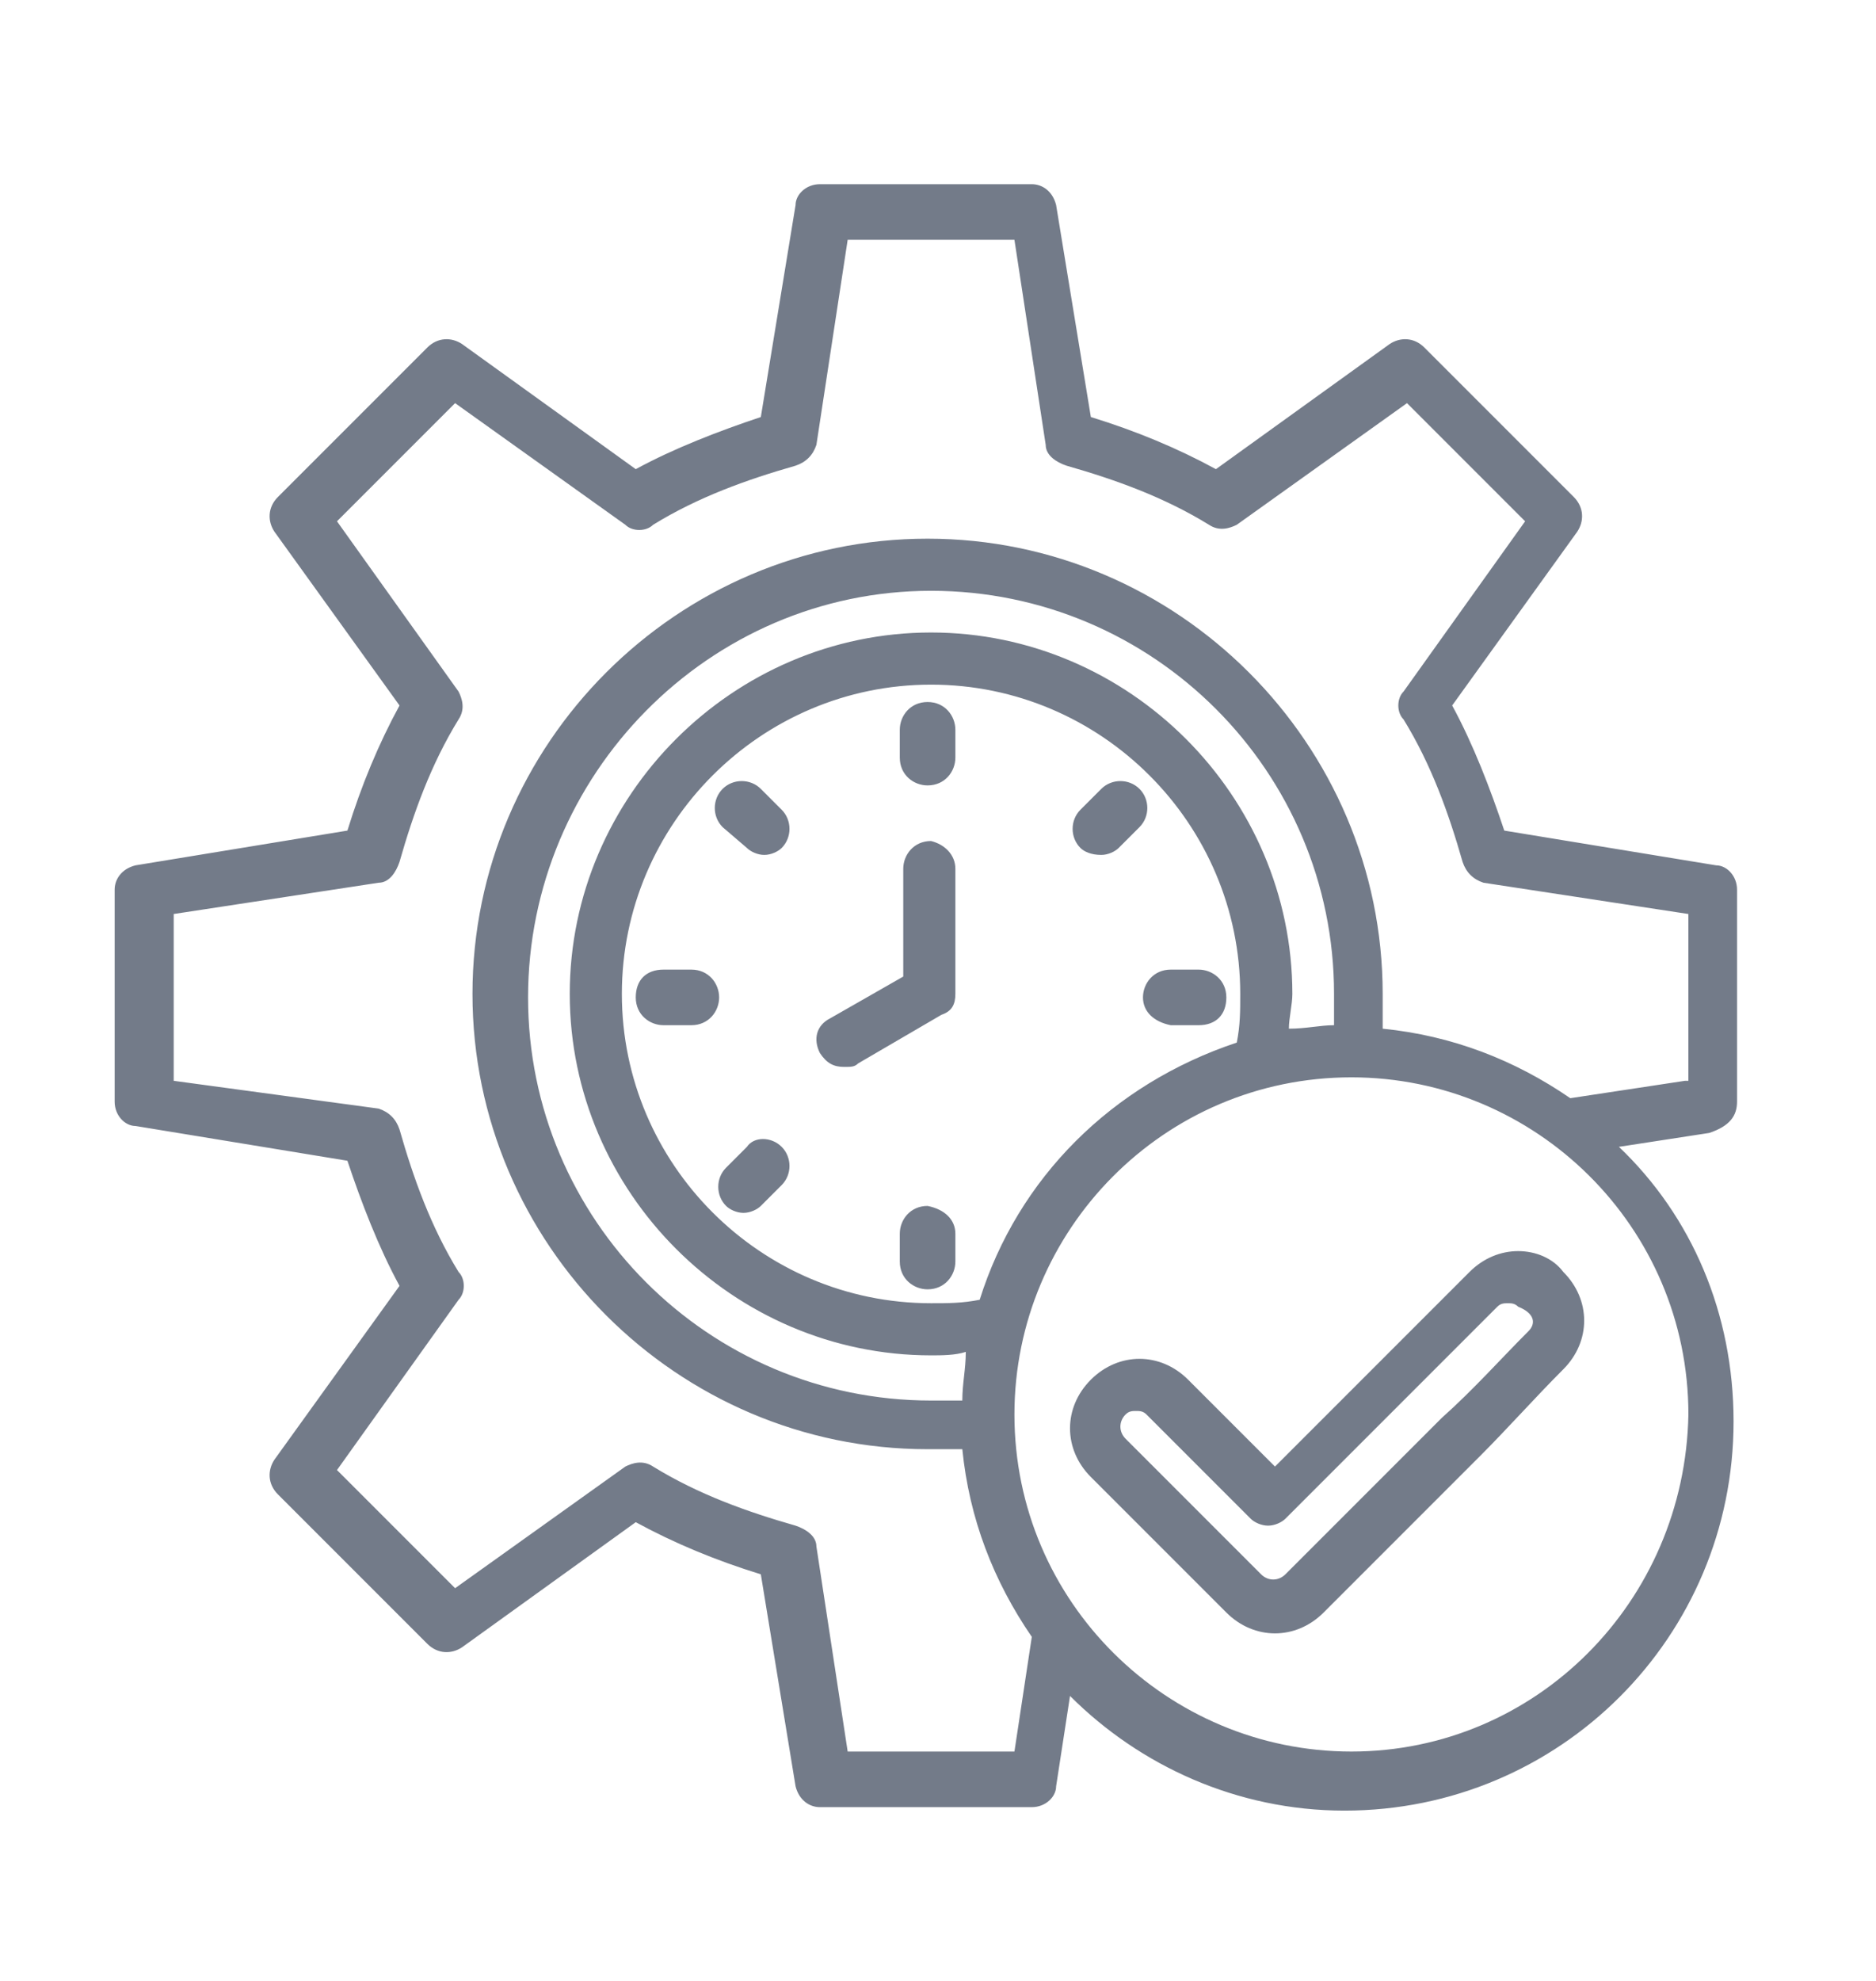 <?xml version="1.0" encoding="utf-8"?>
<!-- Generator: Adobe Illustrator 27.7.0, SVG Export Plug-In . SVG Version: 6.00 Build 0)  -->
<svg version="1.1" id="Layer_1" xmlns="http://www.w3.org/2000/svg" xmlns:xlink="http://www.w3.org/1999/xlink" x="0px" y="0px"
	 viewBox="0 0 54 57" style="enable-background:new 0 0 54 57;" xml:space="preserve">
<style type="text/css">
	.st0{display:none;fill:#FFFFFF;}
	.st1{display:none;}
	.st2{display:inline;fill:#FFFFFF;}
	.st3{fill:#737B89;}
</style>
<path class="st0" d="M29.1,35.5c-0.2,0-0.4,0.1-0.5,0.2c-0.1,0.1-0.2,0.3-0.2,0.5s0.1,0.4,0.2,0.5c0.1,0.1,0.3,0.2,0.5,0.2
	c0.2,0,0.4-0.1,0.5-0.2c0.1-0.1,0.2-0.3,0.2-0.5s-0.1-0.4-0.2-0.5C29.4,35.6,29.3,35.5,29.1,35.5z M24.9,35.5
	c-0.2,0-0.4,0.1-0.5,0.2c-0.1,0.1-0.2,0.3-0.2,0.5s0.1,0.4,0.2,0.5c0.1,0.1,0.3,0.2,0.5,0.2c0.2,0,0.4-0.1,0.5-0.2
	c0.1-0.1,0.2-0.3,0.2-0.5s-0.1-0.4-0.2-0.5C25.3,35.6,25.1,35.5,24.9,35.5z M13.2,33.8l13.5,6.3c0.2,0.1,0.4,0.1,0.6,0l13.5-6.3
	l8.1,3.8L27,47.8L5.1,37.6L13.2,33.8z M31.2,33.4c-0.2,0-0.4,0.1-0.5,0.2c-0.1,0.1-0.2,0.3-0.2,0.5s0.1,0.4,0.2,0.5
	c0.1,0.1,0.3,0.2,0.5,0.2c0.2,0,0.4-0.1,0.5-0.2c0.1-0.1,0.2-0.3,0.2-0.5s-0.1-0.4-0.2-0.5C31.5,33.5,31.3,33.4,31.2,33.4z M27,33.4
	c-0.2,0-0.4,0.1-0.5,0.2c-0.1,0.1-0.2,0.3-0.2,0.5s0.1,0.4,0.2,0.5c0.1,0.1,0.3,0.2,0.5,0.2s0.4-0.1,0.5-0.2
	c0.1-0.1,0.2-0.3,0.2-0.5s-0.1-0.4-0.2-0.5C27.4,33.5,27.2,33.4,27,33.4z M22.8,33.4c-0.2,0-0.4,0.1-0.5,0.2
	c-0.1,0.1-0.2,0.3-0.2,0.5s0.1,0.4,0.2,0.5c0.1,0.1,0.3,0.2,0.5,0.2c0.2,0,0.4-0.1,0.5-0.2c0.1-0.1,0.2-0.3,0.2-0.5
	s-0.1-0.4-0.2-0.5C23.2,33.5,23,33.4,22.8,33.4z M37.4,31.3c-0.2,0-0.4,0.1-0.5,0.2c-0.1,0.1-0.2,0.3-0.2,0.5s0.1,0.4,0.2,0.5
	c0.1,0.1,0.3,0.2,0.5,0.2s0.4-0.1,0.5-0.2c0.1-0.1,0.2-0.3,0.2-0.5s-0.1-0.4-0.2-0.5C37.7,31.4,37.6,31.3,37.4,31.3z M33.2,31.3
	c-0.2,0-0.4,0.1-0.5,0.2c-0.1,0.1-0.2,0.3-0.2,0.5s0.1,0.4,0.2,0.5c0.1,0.1,0.3,0.2,0.5,0.2s0.4-0.1,0.5-0.2
	c0.1-0.1,0.2-0.3,0.2-0.5s-0.1-0.4-0.2-0.5C33.6,31.4,33.4,31.3,33.2,31.3z M29.1,31.3c-0.2,0-0.4,0.1-0.5,0.2
	c-0.1,0.1-0.2,0.3-0.2,0.5s0.1,0.4,0.2,0.5c0.1,0.1,0.3,0.2,0.5,0.2c0.2,0,0.4-0.1,0.5-0.2c0.1-0.1,0.2-0.3,0.2-0.5
	s-0.1-0.4-0.2-0.5C29.4,31.4,29.3,31.3,29.1,31.3z M24.9,31.3c-0.2,0-0.4,0.1-0.5,0.2c-0.1,0.1-0.2,0.3-0.2,0.5s0.1,0.4,0.2,0.5
	c0.1,0.1,0.3,0.2,0.5,0.2c0.2,0,0.4-0.1,0.5-0.2c0.1-0.1,0.2-0.3,0.2-0.5s-0.1-0.4-0.2-0.5C25.3,31.4,25.1,31.3,24.9,31.3z
	 M20.8,31.3c-0.2,0-0.4,0.1-0.5,0.2c-0.1,0.1-0.2,0.3-0.2,0.5s0.1,0.4,0.2,0.5c0.1,0.1,0.3,0.2,0.5,0.2c0.2,0,0.4-0.1,0.5-0.2
	c0.1-0.1,0.2-0.3,0.2-0.5s-0.1-0.4-0.2-0.5C21.1,31.4,21,31.3,20.8,31.3z M16.6,31.3c-0.2,0-0.4,0.1-0.5,0.2
	c-0.1,0.1-0.2,0.3-0.2,0.5s0.1,0.4,0.2,0.5c0.1,0.1,0.3,0.2,0.5,0.2s0.4-0.1,0.5-0.2c0.1-0.1,0.2-0.3,0.2-0.5s-0.1-0.4-0.2-0.5
	C17,31.4,16.8,31.3,16.6,31.3z M43.6,29.2c-0.2,0-0.4,0.1-0.5,0.2c-0.1,0.1-0.2,0.3-0.2,0.5s0.1,0.4,0.2,0.5
	c0.1,0.1,0.3,0.2,0.5,0.2c0.2,0,0.4-0.1,0.5-0.2c0.1-0.1,0.2-0.3,0.2-0.5s-0.1-0.4-0.2-0.5C44,29.3,43.8,29.2,43.6,29.2z M39.5,29.2
	c-0.2,0-0.4,0.1-0.5,0.2c-0.1,0.1-0.2,0.3-0.2,0.5s0.1,0.4,0.2,0.5s0.3,0.2,0.5,0.2s0.4-0.1,0.5-0.2c0.1-0.1,0.2-0.3,0.2-0.5
	s-0.1-0.4-0.2-0.5C39.8,29.3,39.7,29.2,39.5,29.2z M35.3,29.2c-0.2,0-0.4,0.1-0.5,0.2c-0.1,0.1-0.2,0.3-0.2,0.5s0.1,0.4,0.2,0.5
	c0.1,0.1,0.3,0.2,0.5,0.2c0.2,0,0.4-0.1,0.5-0.2c0.1-0.1,0.2-0.3,0.2-0.5s-0.1-0.4-0.2-0.5C35.7,29.3,35.5,29.2,35.3,29.2z
	 M18.7,29.2c-0.2,0-0.4,0.1-0.5,0.2c-0.1,0.1-0.2,0.3-0.2,0.5s0.1,0.4,0.2,0.5s0.3,0.2,0.5,0.2c0.2,0,0.4-0.1,0.5-0.2
	s0.2-0.3,0.2-0.5s-0.1-0.4-0.2-0.5C19,29.3,18.9,29.2,18.7,29.2z M14.5,29.2c-0.2,0-0.4,0.1-0.5,0.2c-0.1,0.1-0.2,0.3-0.2,0.5
	s0.1,0.4,0.2,0.5c0.1,0.1,0.3,0.2,0.5,0.2c0.2,0,0.4-0.1,0.5-0.2s0.2-0.3,0.2-0.5s-0.1-0.4-0.2-0.5C14.9,29.3,14.7,29.2,14.5,29.2z
	 M10.4,29.2c-0.2,0-0.4,0.1-0.5,0.2c-0.1,0.1-0.2,0.3-0.2,0.5s0.1,0.4,0.2,0.5c0.1,0.1,0.3,0.2,0.5,0.2c0.2,0,0.4-0.1,0.5-0.2
	c0.1-0.1,0.2-0.3,0.2-0.5s-0.1-0.4-0.2-0.5C10.7,29.3,10.6,29.2,10.4,29.2z M45.7,27.1c-0.2,0-0.4,0.1-0.5,0.2
	c-0.1,0.1-0.2,0.3-0.2,0.5c0,0.2,0.1,0.4,0.2,0.5c0.1,0.1,0.3,0.2,0.5,0.2c0.2,0,0.4-0.1,0.5-0.2c0.1-0.1,0.2-0.3,0.2-0.5
	c0-0.2-0.1-0.4-0.2-0.5C46.1,27.2,45.9,27.1,45.7,27.1z M41.6,27.1c-0.2,0-0.4,0.1-0.5,0.2c-0.1,0.1-0.2,0.3-0.2,0.5
	c0,0.2,0.1,0.4,0.2,0.5c0.1,0.1,0.3,0.2,0.5,0.2c0.2,0,0.4-0.1,0.5-0.2c0.1-0.1,0.2-0.3,0.2-0.5c0-0.2-0.1-0.4-0.2-0.5
	C41.9,27.2,41.7,27.1,41.6,27.1z M37.4,27.1c-0.2,0-0.4,0.1-0.5,0.2c-0.1,0.1-0.2,0.3-0.2,0.5c0,0.2,0.1,0.4,0.2,0.5
	c0.1,0.1,0.3,0.2,0.5,0.2s0.4-0.1,0.5-0.2c0.1-0.1,0.2-0.3,0.2-0.5c0-0.2-0.1-0.4-0.2-0.5C37.7,27.2,37.6,27.1,37.4,27.1z
	 M16.6,27.1c-0.2,0-0.4,0.1-0.5,0.2c-0.1,0.1-0.2,0.3-0.2,0.5c0,0.2,0.1,0.4,0.2,0.5c0.1,0.1,0.3,0.2,0.5,0.2s0.4-0.1,0.5-0.2
	c0.1-0.1,0.2-0.3,0.2-0.5c0-0.2-0.1-0.4-0.2-0.5C17,27.2,16.8,27.1,16.6,27.1z M12.5,27.1c-0.2,0-0.4,0.1-0.5,0.2
	c-0.1,0.1-0.2,0.3-0.2,0.5c0,0.2,0.1,0.4,0.2,0.5c0.1,0.1,0.3,0.2,0.5,0.2s0.4-0.1,0.5-0.2c0.1-0.1,0.2-0.3,0.2-0.5
	c0-0.2-0.1-0.4-0.2-0.5C12.8,27.2,12.6,27.1,12.5,27.1z M8.3,27.1c-0.2,0-0.4,0.1-0.5,0.2c-0.1,0.1-0.2,0.3-0.2,0.5
	c0,0.2,0.1,0.4,0.2,0.5c0.1,0.1,0.3,0.2,0.5,0.2c0.2,0,0.4-0.1,0.5-0.2C8.9,28.2,9,28,9,27.8c0-0.2-0.1-0.4-0.2-0.5
	C8.6,27.2,8.5,27.1,8.3,27.1z M13.2,24.8l0.9,0.4c-0.2,0.1-0.3,0.3-0.3,0.5c0,0.2,0.1,0.4,0.2,0.5c0.1,0.1,0.3,0.2,0.5,0.2
	c0.2,0,0.4-0.1,0.5-0.2c0.1-0.1,0.2-0.3,0.2-0.5c0,0,0,0,0,0l4.9,2.3c0,0.2,0.1,0.3,0.2,0.4c0.1,0.1,0.3,0.1,0.4,0.1
	c0.1,0,0.2,0,0.3-0.1l1.7,0.8c-0.2,0-0.3,0.1-0.4,0.2c-0.1,0.1-0.2,0.3-0.2,0.5c0,0.2,0.1,0.4,0.2,0.5s0.3,0.2,0.5,0.2
	c0.2,0,0.4-0.1,0.5-0.2c0.1-0.1,0.2-0.3,0.2-0.5c0-0.1,0-0.3-0.1-0.4l3.3,1.5c0.2,0.1,0.4,0.1,0.6,0l3.3-1.5
	c-0.1,0.1-0.1,0.2-0.1,0.4c0,0.2,0.1,0.4,0.2,0.5s0.3,0.2,0.5,0.2c0.2,0,0.4-0.1,0.5-0.2c0.1-0.1,0.2-0.3,0.2-0.5
	c0-0.2-0.1-0.3-0.2-0.5c-0.1-0.1-0.3-0.2-0.4-0.2l1.7-0.8c0.1,0,0.2,0.1,0.3,0.1c0.2,0,0.3-0.1,0.4-0.1c0.1-0.1,0.2-0.2,0.2-0.4
	l4.9-2.3c0,0,0,0,0,0c0,0.2,0.1,0.4,0.2,0.5c0.1,0.1,0.3,0.2,0.5,0.2s0.4-0.1,0.5-0.2c0.1-0.1,0.2-0.3,0.2-0.5
	c0-0.2-0.1-0.4-0.3-0.5l0.9-0.4l2.1,1c0,0.2,0.1,0.4,0.2,0.5c0.1,0.1,0.3,0.2,0.5,0.2c0.2,0,0.3-0.1,0.4-0.2l4.8,2.3l-6.8,3.1
	c-0.1-0.2-0.3-0.4-0.6-0.4c-0.2,0-0.4,0.1-0.5,0.2c-0.1,0.1-0.2,0.3-0.2,0.5c0,0.1,0,0.2,0,0.2l-0.4,0.2l-4.8,2.2
	c0.2-0.1,0.3-0.3,0.3-0.6c0-0.2-0.1-0.4-0.2-0.5c-0.1-0.1-0.3-0.2-0.5-0.2c-0.2,0-0.4,0.1-0.5,0.2c-0.1,0.1-0.2,0.3-0.2,0.5
	s0.1,0.4,0.2,0.5c0.1,0.1,0.3,0.2,0.5,0.2c0.1,0,0.1,0,0.2,0l-1.9,0.9c-0.1-0.1-0.3-0.1-0.4-0.1c-0.2,0-0.3,0.1-0.5,0.2
	s-0.2,0.3-0.2,0.5l-4.9,2.3c0,0,0-0.1,0-0.1c0-0.2-0.1-0.4-0.2-0.5s-0.3-0.2-0.5-0.2s-0.4,0.1-0.5,0.2s-0.2,0.3-0.2,0.5
	c0,0,0,0.1,0,0.1l-4.9-2.3c0-0.2-0.1-0.3-0.2-0.5c-0.1-0.1-0.3-0.2-0.5-0.2c-0.2,0-0.3,0-0.4,0.1l-1.9-0.9c0.1,0,0.1,0,0.2,0
	c0.2,0,0.4-0.1,0.5-0.2c0.1-0.1,0.2-0.3,0.2-0.5s-0.1-0.4-0.2-0.5c-0.1-0.1-0.3-0.2-0.5-0.2c-0.2,0-0.4,0.1-0.5,0.2
	c-0.1,0.1-0.2,0.3-0.2,0.5c0,0.2,0.1,0.4,0.3,0.6l-4.7-2.2c-0.1,0-0.1-0.1-0.2-0.1l-0.3-0.1c0-0.1,0-0.2,0-0.2
	c0-0.2-0.1-0.4-0.2-0.5c-0.1-0.1-0.3-0.2-0.5-0.2c-0.3,0-0.5,0.1-0.6,0.4l-6.8-3.1l4.8-2.3c0.1,0.1,0.3,0.2,0.4,0.2
	c0.2,0,0.4-0.1,0.5-0.2c0.1-0.1,0.2-0.3,0.2-0.5L13.2,24.8z M27,9.3l21.9,10.2l-8.4,3.9L27,29.7l-13.4-6.3c-0.1,0-0.1-0.1-0.2-0.1
	l-8.3-3.9L27,9.3z M27,7.8c-0.1,0-0.2,0-0.3,0.1l-23.6,11c-0.3,0.1-0.4,0.3-0.4,0.6s0.1,0.5,0.4,0.6l8.4,3.9l-8.4,3.9
	c-0.3,0.1-0.4,0.3-0.4,0.6s0.1,0.5,0.4,0.6l8.4,3.9L3.2,37c-0.3,0.1-0.4,0.3-0.4,0.6s0.1,0.5,0.4,0.6l23.6,11c0.2,0.1,0.4,0.1,0.6,0
	l23.6-11c0.3-0.1,0.4-0.3,0.4-0.6s-0.1-0.5-0.4-0.6l-8.4-3.9l8.4-3.9c0.3-0.1,0.4-0.3,0.4-0.6s-0.1-0.5-0.4-0.6L42.5,24l8.4-3.9
	c0.3-0.1,0.4-0.3,0.4-0.6s-0.1-0.5-0.4-0.6l-23.6-11C27.2,7.8,27.1,7.8,27,7.8z"/>
<g class="st1">
	<path class="st2" d="M27.8,24.6c0,0.2-0.1,0.4-0.2,0.6c-0.2,0.2-0.3,0.2-0.6,0.2c-0.2,0-0.4-0.1-0.6-0.2c-0.2-0.2-0.2-0.3-0.2-0.6
		c0-0.2,0.1-0.4,0.2-0.6c0.2-0.2,0.3-0.2,0.6-0.2c0.2,0,0.4,0.1,0.6,0.2C27.7,24.2,27.8,24.3,27.8,24.6z"/>
	<path class="st2" d="M49.6,12.8c0,0.4-0.3,0.8-0.8,0.8c-0.4,0-0.8-0.3-0.8-0.8V8.9h1.6V12.8z M46.5,25.8V28l-9.4-4.7v-1.7l0.1-0.4
		L46.5,25.8z M48.1,24.6h1.6v3.9c0,0.4-0.3,0.8-0.8,0.8c-0.4,0-0.8-0.3-0.8-0.8V24.6z M34.8,25.3H34v-3.1h1.6v2.3
		C35.6,25,35.2,25.3,34.8,25.3z M31.7,26.9h-1.6c0.5-0.7,0.8-1.5,0.8-2.3c0-0.9-0.3-1.7-0.8-2.3h2.4v3.9
		C32.5,26.5,32.1,26.9,31.7,26.9z M21.5,26.1v-3.9h2.4c-0.5,0.7-0.8,1.5-0.8,2.3c0,0.9,0.3,1.7,0.8,2.3h-1.6
		C21.9,26.9,21.5,26.5,21.5,26.1z M18.4,24.6v-2.3H20v3.1h-0.8C18.8,25.3,18.4,25,18.4,24.6z M5.9,28.5c0,0.4-0.3,0.8-0.8,0.8
		c-0.4,0-0.8-0.3-0.8-0.8v-3.9h1.6V28.5z M16.7,21.2l0.1,0.4v1.7L7.5,28v-2.2L16.7,21.2z M5.9,12.8c0,0.4-0.3,0.8-0.8,0.8
		c-0.4,0-0.8-0.3-0.8-0.8V8.9h1.6V12.8z M16.8,14.9l-1.4,1.4l-7.9-4v-2.2L16.8,14.9z M19.5,14.4h15L36,16H18L19.5,14.4z M29.3,24.6
		c0,1.3-1.1,2.3-2.3,2.3s-2.3-1.1-2.3-2.3s1.1-2.3,2.3-2.3S29.3,23.3,29.3,24.6z M35.8,20.7H18.2l-1-3.1h19.7L35.8,20.7z M46.5,10.2
		v2.2l-7.9,4l-1.4-1.4L46.5,10.2z M51.2,5.8V4.2h-4.7v1.6h1.6v1.6h-1.6v1.1L36,13.7l-0.9-0.9H18.9L18,13.7L7.5,8.5V7.4H5.9V5.8h1.6
		V4.2H2.8v1.6h1.6v1.6H2.8v5.5c0,1.3,1.1,2.3,2.3,2.3c0.9,0,1.6-0.5,2-1.2l8.6,4.3l0.5,1.5l-8.8,4.4V23H5.9v-1.6h1.6v-1.6H2.8v1.6
		h1.6V23H2.8v5.5c0,1.3,1.1,2.3,2.3,2.3c0.7,0,1.3-0.3,1.7-0.8l10-5c0.2,1.1,1.2,1.9,2.3,1.9h0.9c0.3,0.9,1.2,1.6,2.2,1.6h9.4
		c1,0,1.9-0.7,2.2-1.6h0.9c1.1,0,2.1-0.8,2.3-1.9l10,5c0.4,0.5,1,0.8,1.7,0.8c1.3,0,2.3-1.1,2.3-2.3V23h-1.6v-1.6h1.6v-1.6h-4.7v1.6
		h1.6V23h-1.6v1.1l-8.8-4.4l0.5-1.5l8.6-4.3c0.4,0.7,1.2,1.2,2,1.2c1.3,0,2.3-1.1,2.3-2.3V7.4h-1.6V5.8H51.2z"/>
	
		<rect x="39.1" y="27.7" transform="matrix(0.866 -0.5 0.5 0.866 -14.349 25.202)" class="st2" width="1.6" height="23.4"/>
	<rect x="42.6" y="26" transform="matrix(0.868 -0.496 0.496 0.868 -13.44 26.621)" class="st2" width="1.6" height="25.2"/>
	
		<rect x="2.4" y="38.6" transform="matrix(0.5 -0.866 0.866 0.5 -27.062 31.934)" class="st2" width="23.4" height="1.6"/>
	<rect x="-2" y="37.8" transform="matrix(0.496 -0.868 0.868 0.496 -28.188 28.658)" class="st2" width="25.2" height="1.6"/>
	<path class="st2" d="M14.9,46.1l-1.1,1.1c3.7,3.7,8.5,5.5,13.3,5.5c4.8,0,9.6-1.8,13.3-5.5l-1.1-1.1C32.5,52.8,21.5,52.8,14.9,46.1
		z"/>
	<path class="st2" d="M18.2,42.8l-1.1,1.1c2.7,2.7,6.2,4.1,9.9,4.1s7.3-1.5,9.9-4.1l-1.1-1.1c-2.4,2.4-5.5,3.7-8.8,3.7
		C23.7,46.4,20.5,45.1,18.2,42.8z"/>
	<path class="st2" d="M20.4,40.6c1.8,1.8,4.2,2.7,6.6,2.7s4.8-0.9,6.6-2.7l-1.1-1.1c-3,3-8,3-11,0L20.4,40.6z"/>
	<path class="st2" d="M30.3,37.2l-1.1-1.1c-1.2,1.2-3.2,1.2-4.4,0l-1.1,1.1c0.9,0.9,2.1,1.4,3.3,1.4S29.4,38.1,30.3,37.2z"/>
</g>
<g class="st1">
	<path class="st2" d="M50.8,32.6l-1.9-1.2l1.9-1.2c0.7-0.5,1.2-1.3,1.2-2.2c0-0.9-0.4-1.8-1.2-2.2L50,25.1l0.7-0.4
		c0.8-0.5,1.3-1.3,1.3-2.2c0-0.9-0.4-1.8-1.2-2.2L28.4,5.8C28,5.5,27.5,5.3,27,5.3c-0.5,0-1,0.1-1.5,0.4l-5.3,3.4l-0.2-2.6
		c0-0.4-0.4-0.8-0.9-0.8h0l0,0c-0.5,0.1-0.8,0.4-0.8,0.9l0.2,3.5l-15.5,10C2.4,20.7,2,21.5,2,22.4c0,0.9,0.5,1.8,1.2,2.2L4,25.2
		l-0.7,0.5c-0.8,0.5-1.2,1.3-1.2,2.2c0,0.9,0.5,1.8,1.2,2.2l1.9,1.2l-1.9,1.2c-0.8,0.5-1.2,1.3-1.2,2.2c0,0.9,0.5,1.8,1.2,2.2
		l22.2,14.3c0.4,0.3,0.9,0.4,1.5,0.4c0.5,0,0.9-0.1,1.5-0.4l22.3-14.3c0.8-0.5,1.3-1.3,1.3-2.2C52,33.9,51.6,33.1,50.8,32.6z
		 M26.2,50.3L3.9,36c-0.4-0.3-0.6-0.7-0.6-1.2c0-0.5,0.2-0.9,0.6-1.2l2.4-1.5l19.3,12.3c0.4,0.3,0.9,0.4,1.5,0.4
		c0.5,0,0.9-0.1,1.5-0.4l19.2-12.3l2.4,1.5c0.4,0.3,0.6,0.7,0.6,1.2S50.4,35.7,50,36L27.7,50.3c-0.2,0.1-0.5,0.2-0.8,0.2
		C26.7,50.5,26.4,50.5,26.2,50.3z M27.8,6.8l22.3,14.4c0.4,0.3,0.6,0.7,0.6,1.2c0,0.5-0.2,0.9-0.6,1.2l-1.3,0.8l-0.9,0.6l-4.4,2.8
		l-0.9,0.6l-1.7,1.1L21.2,19.5l0,0c-0.2-0.1-0.3-0.2-0.3-0.5l-0.5-8.4l5.9-3.8c0.2-0.1,0.5-0.2,0.8-0.2C27.3,6.6,27.6,6.7,27.8,6.8z
		 M19.3,19.8v0.1l-1.5,8.7c-0.1,0.5,0.2,0.9,0.7,1l0,0l0,0c0,0,0.1,0,0.1,0c0.4,0,0.8-0.3,0.9-0.7l1.2-7c0.1-0.3,0.3-0.5,0.6-0.5
		c0.1,0,0.2,0,0.3,0.1l8.4,4.3c0.2,0.1,0.3,0.2,0.3,0.4c0,0.2,0,0.3-0.1,0.5l-3.8,5.7c-0.2,0.4-0.1,0.9,0.2,1.2
		c0.2,0.1,0.3,0.1,0.5,0.1c0.3,0,0.5-0.1,0.7-0.4l4-6c0.1-0.2,0.3-0.3,0.5-0.3c0.1,0,0.2,0,0.3,0.1l6.7,3.4l-11.3,7.2
		c-0.2,0.1-0.5,0.2-0.8,0.2c-0.3,0-0.5-0.1-0.8-0.2l-14.7-9.4l-0.9-0.6L6.3,25l-0.1,0l-1.1-0.7l0,0l-1.2-0.8
		c-0.4-0.3-0.6-0.7-0.6-1.2s0.2-0.9,0.6-1.2l14.8-9.6L19.3,19.8z M4,26.7l1.3-0.8l4.4,2.8l0.9,0.6l14.9,9.6c0.4,0.3,0.9,0.4,1.5,0.4
		c0.5,0,0.9-0.1,1.5-0.4l12-7.7l0.7,0.4c0.1,0.1,0.3,0.1,0.4,0.1c0.3,0,0.6-0.2,0.7-0.5l0,0l0,0c0.1-0.3,0-0.7-0.2-1l1.5-1l0.9-0.6
		l4.4-2.8l1.2,0.8c0.4,0.3,0.6,0.7,0.6,1.2c0,0.5-0.2,0.9-0.6,1.2l-2.4,1.6l-0.9,0.6L27.8,43.4c-0.2,0.1-0.5,0.2-0.8,0.2
		c-0.3,0-0.5-0.1-0.8-0.2L7.4,31.3l-0.9-0.6L4,29.1c-0.4-0.3-0.6-0.7-0.6-1.2S3.6,27,4,26.7z"/>
	<path class="st2" d="M38.4,27.5l1,0.5c0.2,0.1,0.4,0.2,0.6,0.2c0.2,0,0.4-0.1,0.7-0.2c0.2-0.1,0.6-0.3,1-0.6
		c0.3-0.2,0.4-0.6,0.2-0.9c-0.1-0.2-0.3-0.3-0.6-0.3c-0.1,0-0.2,0-0.3,0.1c-0.4,0.2-0.8,0.4-1,0.6l0,0l0,0L39,26.4
		c-0.1-0.1-0.2-0.1-0.3-0.1c-0.2,0-0.4,0.1-0.6,0.3C38,26.9,38.1,27.3,38.4,27.5z"/>
	<path class="st2" d="M33.9,12.9l2.5,1.7l0,0c0.1,0.1,0.2,0.1,0.4,0.1c0.2,0,0.4-0.1,0.5-0.3c0.1-0.1,0.1-0.3,0.1-0.5
		c0-0.2-0.1-0.3-0.3-0.4l-2.5-1.7c-0.1-0.1-0.2-0.1-0.3-0.1c-0.2,0-0.4,0.1-0.5,0.3c-0.1,0.1-0.1,0.3-0.1,0.5
		C33.7,12.7,33.8,12.8,33.9,12.9z"/>
	<path class="st2" d="M22.8,15.1c0.2,0,0.3-0.1,0.4-0.2c0.1-0.1,0.2-0.3,0.1-0.5l-0.3-3c0-0.3-0.3-0.6-0.6-0.6c0,0-0.1,0-0.1,0
		c-0.2,0-0.3,0.1-0.4,0.2c-0.1,0.1-0.2,0.3-0.1,0.5l0.3,3C22.1,14.9,22.4,15.1,22.8,15.1L22.8,15.1z"/>
	<path class="st2" d="M33,24.5l2.7,1.4C35.8,26,35.9,26,36,26c0.3,0,0.5-0.1,0.6-0.3c0.2-0.3,0.1-0.7-0.3-0.9l-2.7-1.4
		c-0.1-0.1-0.2-0.1-0.3-0.1c-0.2,0-0.4,0.1-0.6,0.3C32.6,24,32.7,24.3,33,24.5z"/>
	<path class="st2" d="M25.5,19l-1.1-0.6c-0.4-0.2-0.6-0.5-0.7-0.9c-0.1-0.3-0.3-0.5-0.6-0.5c0,0-0.1,0-0.1,0
		c-0.4,0.1-0.6,0.4-0.5,0.7l0,0c0.2,0.8,0.7,1.4,1.4,1.8l1.1,0.6c0.1,0.1,0.2,0.1,0.3,0.1c0.3,0,0.5-0.1,0.5-0.3
		C25.9,19.5,25.8,19.2,25.5,19z"/>
	<path class="st2" d="M44.1,25.9c0.1,0,0.2-0.1,0.4-0.1l0,0c0.5-0.3,1-0.6,1.5-0.9c0.3-0.2,0.6-0.3,0.8-0.5c0.1-0.1,0.3-0.2,0.4-0.3
		c0.1-0.1,0.2-0.3,0.2-0.4c0-0.2,0-0.3-0.2-0.4c-0.1-0.1-0.3-0.2-0.5-0.2c-0.1,0-0.3,0.1-0.4,0.1c0,0-0.1,0.1-0.1,0.1
		c0,0-0.1,0-0.1,0.1c-0.2,0.1-0.4,0.3-0.6,0.4c-0.6,0.3-1.1,0.7-1.7,1c-0.3,0.2-0.4,0.6-0.2,0.9C43.7,25.8,43.8,25.9,44.1,25.9z"/>
	<path class="st2" d="M44.1,19.7l2,1.3c0.1,0.1,0.3,0.2,0.4,0.3c0.1,0.2,0.3,0.3,0.5,0.3c0.1,0,0.3,0,0.4-0.1
		c0.3-0.2,0.3-0.5,0.1-0.9l0,0l0,0c-0.2-0.3-0.4-0.5-0.7-0.6l-2-1.3c-0.1-0.1-0.2-0.1-0.3-0.1c-0.2,0-0.4,0.1-0.5,0.3
		c-0.1,0.1-0.1,0.3-0.1,0.5C43.9,19.5,44,19.6,44.1,19.7z"/>
	<path class="st2" d="M39,16.3l2.5,1.7l0,0c0.1,0.1,0.2,0.1,0.4,0.1c0.2,0,0.4-0.1,0.5-0.3c0.1-0.1,0.1-0.3,0.1-0.5
		c0-0.2-0.1-0.3-0.3-0.4l-2.5-1.7c-0.1-0.1-0.2-0.1-0.3-0.1c-0.2,0-0.4,0.1-0.5,0.3c-0.1,0.1-0.1,0.3-0.1,0.5
		C38.8,16,38.9,16.2,39,16.3z"/>
	<path class="st2" d="M28.8,9.5l2.5,1.7l0,0c0.1,0.1,0.2,0.1,0.4,0.1c0.2,0,0.4-0.1,0.5-0.3c0.1-0.1,0.1-0.3,0.1-0.5
		c0-0.2-0.1-0.3-0.3-0.4l-2.5-1.7c-0.1-0.1-0.2-0.1-0.3-0.1c-0.2,0-0.4,0.1-0.5,0.3c-0.1,0.1-0.1,0.3-0.1,0.5
		C28.6,9.3,28.7,9.4,28.8,9.5z"/>
	<path class="st2" d="M26,7.1l-2.4,1.5c-0.3,0.2-0.4,0.6-0.2,0.9c0.1,0.2,0.3,0.3,0.6,0.3c0.1,0,0.2,0,0.4-0.1l2.3-1.5h0l0,0
		C27,8,27.3,7.6,27.1,7.3c-0.1-0.3-0.4-0.5-0.6-0.5c-0.1,0-0.1,0-0.2,0C26.2,6.9,26.1,7,26,7.1L26,7.1z"/>
	<path class="st2" d="M27.6,21.6l2.7,1.4c0.1,0.1,0.2,0.1,0.3,0.1c0.2,0,0.4-0.1,0.6-0.3c0.2-0.3,0.1-0.7-0.2-0.9l-2.7-1.4
		c-0.1-0.1-0.2-0.1-0.3-0.1c-0.2,0-0.4,0.1-0.6,0.3C27.2,21,27.3,21.4,27.6,21.6z"/>
	<path class="st2" d="M11,26c-0.2,0.3-0.1,0.7,0.2,0.9l1.8,1.2c0.3,0.2,0.7,0.4,1,0.4l0,0h0.1c0.3,0,0.6-0.3,0.6-0.5l0,0v0
		c0-0.4-0.2-0.7-0.5-0.7c-0.2,0-0.4-0.1-0.6-0.2l-1.8-1.2c-0.1-0.1-0.2-0.1-0.4-0.1C11.3,25.8,11.1,25.9,11,26z"/>
	<path class="st2" d="M8.1,20.8c0.1,0,0.1,0,0.2,0c0,0,0.1,0,0.1,0h0L11,19c0.3-0.2,0.4-0.6,0.2-0.9c-0.1-0.2-0.3-0.3-0.5-0.3
		c-0.1,0-0.2,0-0.4,0.1l-2.5,1.7c-0.3,0.2-0.4,0.6-0.2,0.9C7.7,20.7,7.9,20.8,8.1,20.8z"/>
	<path class="st2" d="M7.3,24.3l1.3,0.8l0,0c0.1,0.1,0.2,0.1,0.4,0.1c0.1,0,0.4,0,0.5-0.3c0.2-0.3,0.1-0.7-0.2-0.8L8,23.3
		c-0.4-0.2-0.6-0.6-0.6-0.8c-0.1-0.3-0.3-0.5-0.6-0.5c0,0-0.1,0-0.1,0c-0.4,0.1-0.6,0.4-0.5,0.7C6.3,23.4,6.7,24,7.3,24.3z"/>
	<path class="st2" d="M13.2,17.3c0.1,0,0.2,0,0.4-0.1l0,0l1.3-0.9c0.2-0.2,0.5-0.2,0.8-0.2c0.1,0,0.1,0,0.2,0c0,0,0.1,0,0.1,0
		c0.3,0,0.6-0.2,0.6-0.6c0.1-0.4-0.2-0.7-0.5-0.7l0,0c-0.1,0-0.2,0-0.2,0c-0.6,0-1.1,0.2-1.6,0.5l-1.3,0.9c-0.3,0.2-0.4,0.6-0.2,0.9
		C12.7,17.2,13,17.3,13.2,17.3z"/>
	<path class="st2" d="M15.8,26.1L15.8,26.1c-0.1,0.4,0.2,0.7,0.5,0.8l0,0h0.1c0.3,0,0.6-0.2,0.6-0.5l0.6-3c0-0.2,0-0.4-0.1-0.5
		c-0.1-0.1-0.2-0.2-0.4-0.3c0,0-0.1,0-0.1,0c-0.3,0-0.6,0.2-0.6,0.5L15.8,26.1z"/>
	<path class="st2" d="M17.3,19.6v0.1c0,0.1,0,0.1,0,0.2c0,0,0,0.1,0,0.1l0,0.2c0,0.2,0,0.3,0.1,0.5c0.1,0.1,0.2,0.2,0.4,0.3l0,0h0.1
		c0.3,0,0.6-0.2,0.6-0.6l0-0.2c0.1-0.2,0.1-0.4,0.1-0.6v-0.3l-0.2-2.2c0-0.3-0.3-0.6-0.6-0.6c0,0-0.1,0-0.1,0
		c-0.2,0-0.3,0.1-0.4,0.2C17,17,17,17.2,17,17.3L17.3,19.6z"/>
</g>
<path class="st3" d="M44,38.3c-0.8,0.8-1.6,1.7-2.5,2.5c-1.5,1.5-3,3-4.5,4.5c-0.2,0.2-0.5,0.2-0.7,0l-3.9-3.9
	c-0.2-0.2-0.2-0.5,0-0.7c0.1-0.1,0.2-0.1,0.3-0.1c0.1,0,0.2,0,0.3,0.1l3,3c0.1,0.1,0.3,0.2,0.5,0.2c0,0,0,0,0,0
	c0.2,0,0.4-0.1,0.5-0.2l6.1-6.1c0.1-0.1,0.2-0.1,0.3-0.1c0,0,0,0,0,0c0.1,0,0.2,0,0.3,0.1C44.2,37.8,44.2,38.1,44,38.3z M43.7,36
	C43.7,36,43.7,36,43.7,36c-0.5,0-1,0.2-1.4,0.6l-5.6,5.6l-2.5-2.5c-0.4-0.4-0.9-0.6-1.4-0.6c-0.5,0-1,0.2-1.4,0.6
	c-0.8,0.8-0.8,2,0,2.8l3.9,3.9c0.4,0.4,0.9,0.6,1.4,0.6c0.5,0,1-0.2,1.4-0.6c1.5-1.5,3-3,4.5-4.5c0.8-0.8,1.6-1.7,2.4-2.5
	c0.8-0.8,0.8-2,0-2.8C44.7,36.2,44.2,36,43.7,36z M32.9,28.7c0-0.4,0.3-0.8,0.8-0.8h0.8c0.4,0,0.8,0.3,0.8,0.8s-0.3,0.8-0.8,0.8
	h-0.8C33.2,29.4,32.9,29.1,32.9,28.7z M27.5,35.5v0.8c0,0.4-0.3,0.8-0.8,0.8c-0.4,0-0.8-0.3-0.8-0.8v-0.8c0-0.4,0.3-0.8,0.8-0.8
	C27.2,34.8,27.5,35.1,27.5,35.5z M20.7,28.7c0,0.4-0.3,0.8-0.8,0.8h-0.8c-0.4,0-0.8-0.3-0.8-0.8s0.3-0.8,0.8-0.8h0.8
	C20.4,27.9,20.7,28.3,20.7,28.7z M31.1,24.4c-0.3-0.3-0.3-0.8,0-1.1l0.6-0.6c0.3-0.3,0.8-0.3,1.1,0c0.3,0.3,0.3,0.8,0,1.1l-0.6,0.6
	c-0.1,0.1-0.3,0.2-0.5,0.2C31.4,24.6,31.2,24.5,31.1,24.4z M22.5,33c0.3,0.3,0.3,0.8,0,1.1l-0.6,0.6c-0.1,0.1-0.3,0.2-0.5,0.2
	c-0.2,0-0.4-0.1-0.5-0.2c-0.3-0.3-0.3-0.8,0-1.1l0.6-0.6C21.7,32.7,22.2,32.7,22.5,33z M20.8,23.8c-0.3-0.3-0.3-0.8,0-1.1
	c0.3-0.3,0.8-0.3,1.1,0l0.6,0.6c0.3,0.3,0.3,0.8,0,1.1c-0.1,0.1-0.3,0.2-0.5,0.2c-0.2,0-0.4-0.1-0.5-0.2L20.8,23.8z M27.5,21v0.8
	c0,0.4-0.3,0.8-0.8,0.8c-0.4,0-0.8-0.3-0.8-0.8V21c0-0.4,0.3-0.8,0.8-0.8C27.2,20.2,27.5,20.6,27.5,21z M27.5,25v3.6
	c0,0.3-0.1,0.5-0.4,0.6l-2.4,1.4c-0.1,0.1-0.2,0.1-0.4,0.1c-0.3,0-0.5-0.1-0.7-0.4c-0.2-0.4-0.1-0.8,0.3-1l2.1-1.2V25
	c0-0.4,0.3-0.8,0.8-0.8C27.2,24.3,27.5,24.6,27.5,25z M48.5,31.1l-3.3,0.5c-1.6-1.1-3.4-1.8-5.4-2c0-0.3,0-0.6,0-1
	c0-7.2-5.9-13.1-13.1-13.1c-7.2,0-13.1,5.9-13.1,13.1s5.9,13.1,13.1,13.1c0.3,0,0.6,0,1,0c0.2,2,0.9,3.8,2,5.4l-0.5,3.3h-4.8
	l-0.9-5.9c0-0.3-0.3-0.5-0.6-0.6c-1.4-0.4-2.8-0.9-4.1-1.7c-0.3-0.2-0.6-0.1-0.8,0l-4.9,3.5l-3.4-3.4l3.5-4.9c0.2-0.2,0.2-0.6,0-0.8
	c-0.8-1.3-1.3-2.7-1.7-4.1c-0.1-0.3-0.3-0.5-0.6-0.6L5,31.1v-4.8l5.9-0.9c0.3,0,0.5-0.3,0.6-0.6c0.4-1.4,0.9-2.8,1.7-4.1
	c0.2-0.3,0.1-0.6,0-0.8L9.7,15l3.4-3.4l4.9,3.5c0.2,0.2,0.6,0.2,0.8,0c1.3-0.8,2.7-1.3,4.1-1.7c0.3-0.1,0.5-0.3,0.6-0.6l0.9-5.9h4.8
	l0.9,5.9c0,0.3,0.3,0.5,0.6,0.6c1.4,0.4,2.8,0.9,4.1,1.7c0.3,0.2,0.6,0.1,0.8,0l4.9-3.5l3.4,3.4l-3.5,4.9c-0.2,0.2-0.2,0.6,0,0.8
	c0.8,1.3,1.3,2.7,1.7,4.1c0.1,0.3,0.3,0.5,0.6,0.6l5.9,0.9V31.1z M28.2,37.4c-0.5,0.1-0.9,0.1-1.4,0.1c-4.9,0-8.9-4-8.9-8.9
	c0-4.9,4-8.9,8.9-8.9c4.9,0,8.9,4,8.9,8.9c0,0.5,0,0.9-0.1,1.4C32,31.2,29.3,33.9,28.2,37.4z M27.7,40.3c-0.3,0-0.6,0-0.9,0
	c-6.4,0-11.6-5.2-11.6-11.6S20.4,17,26.8,17c6.4,0,11.6,5.2,11.6,11.6c0,0.3,0,0.6,0,0.9c-0.4,0-0.8,0.1-1.3,0.1
	c0-0.3,0.1-0.7,0.1-1c0-5.7-4.7-10.4-10.4-10.4s-10.4,4.7-10.4,10.4c0,5.7,4.7,10.4,10.4,10.4c0.3,0,0.7,0,1-0.1
	C27.8,39.4,27.7,39.8,27.7,40.3z M38.9,50.4c-5.3,0-9.7-4.3-9.7-9.7c0-5.3,4.3-9.7,9.7-9.7c5.3,0,9.7,4.3,9.7,9.7
	C48.5,46.1,44.2,50.4,38.9,50.4z M50,31.7v-6.1c0-0.4-0.3-0.7-0.6-0.7l-6.1-1c-0.4-1.2-0.9-2.5-1.5-3.6l3.6-5c0.2-0.3,0.2-0.7-0.1-1
	l-4.3-4.3c-0.3-0.3-0.7-0.3-1-0.1l-5,3.6c-1.1-0.6-2.3-1.1-3.6-1.5l-1-6.1c-0.1-0.4-0.4-0.6-0.7-0.6h-6.1c-0.4,0-0.7,0.3-0.7,0.6
	l-1,6.1c-1.2,0.4-2.5,0.9-3.6,1.5l-5-3.6c-0.3-0.2-0.7-0.2-1,0.1l-4.3,4.3c-0.3,0.3-0.3,0.7-0.1,1l3.6,5c-0.6,1.1-1.1,2.3-1.5,3.6
	l-6.1,1c-0.4,0.1-0.6,0.4-0.6,0.7v6.1c0,0.4,0.3,0.7,0.6,0.7l6.1,1c0.4,1.2,0.9,2.5,1.5,3.6l-3.6,5c-0.2,0.3-0.2,0.7,0.1,1l4.3,4.3
	c0.3,0.3,0.7,0.3,1,0.1l5-3.6c1.1,0.6,2.3,1.1,3.6,1.5l1,6.1c0.1,0.4,0.4,0.6,0.7,0.6h6.1c0.4,0,0.7-0.3,0.7-0.6l0.4-2.6
	c2,2,4.8,3.3,7.9,3.3c6.2,0,11.2-5,11.2-11.2c0-3.1-1.2-5.9-3.3-7.9l2.6-0.4C49.8,32.4,50,32.1,50,31.7z"/>
</svg>
